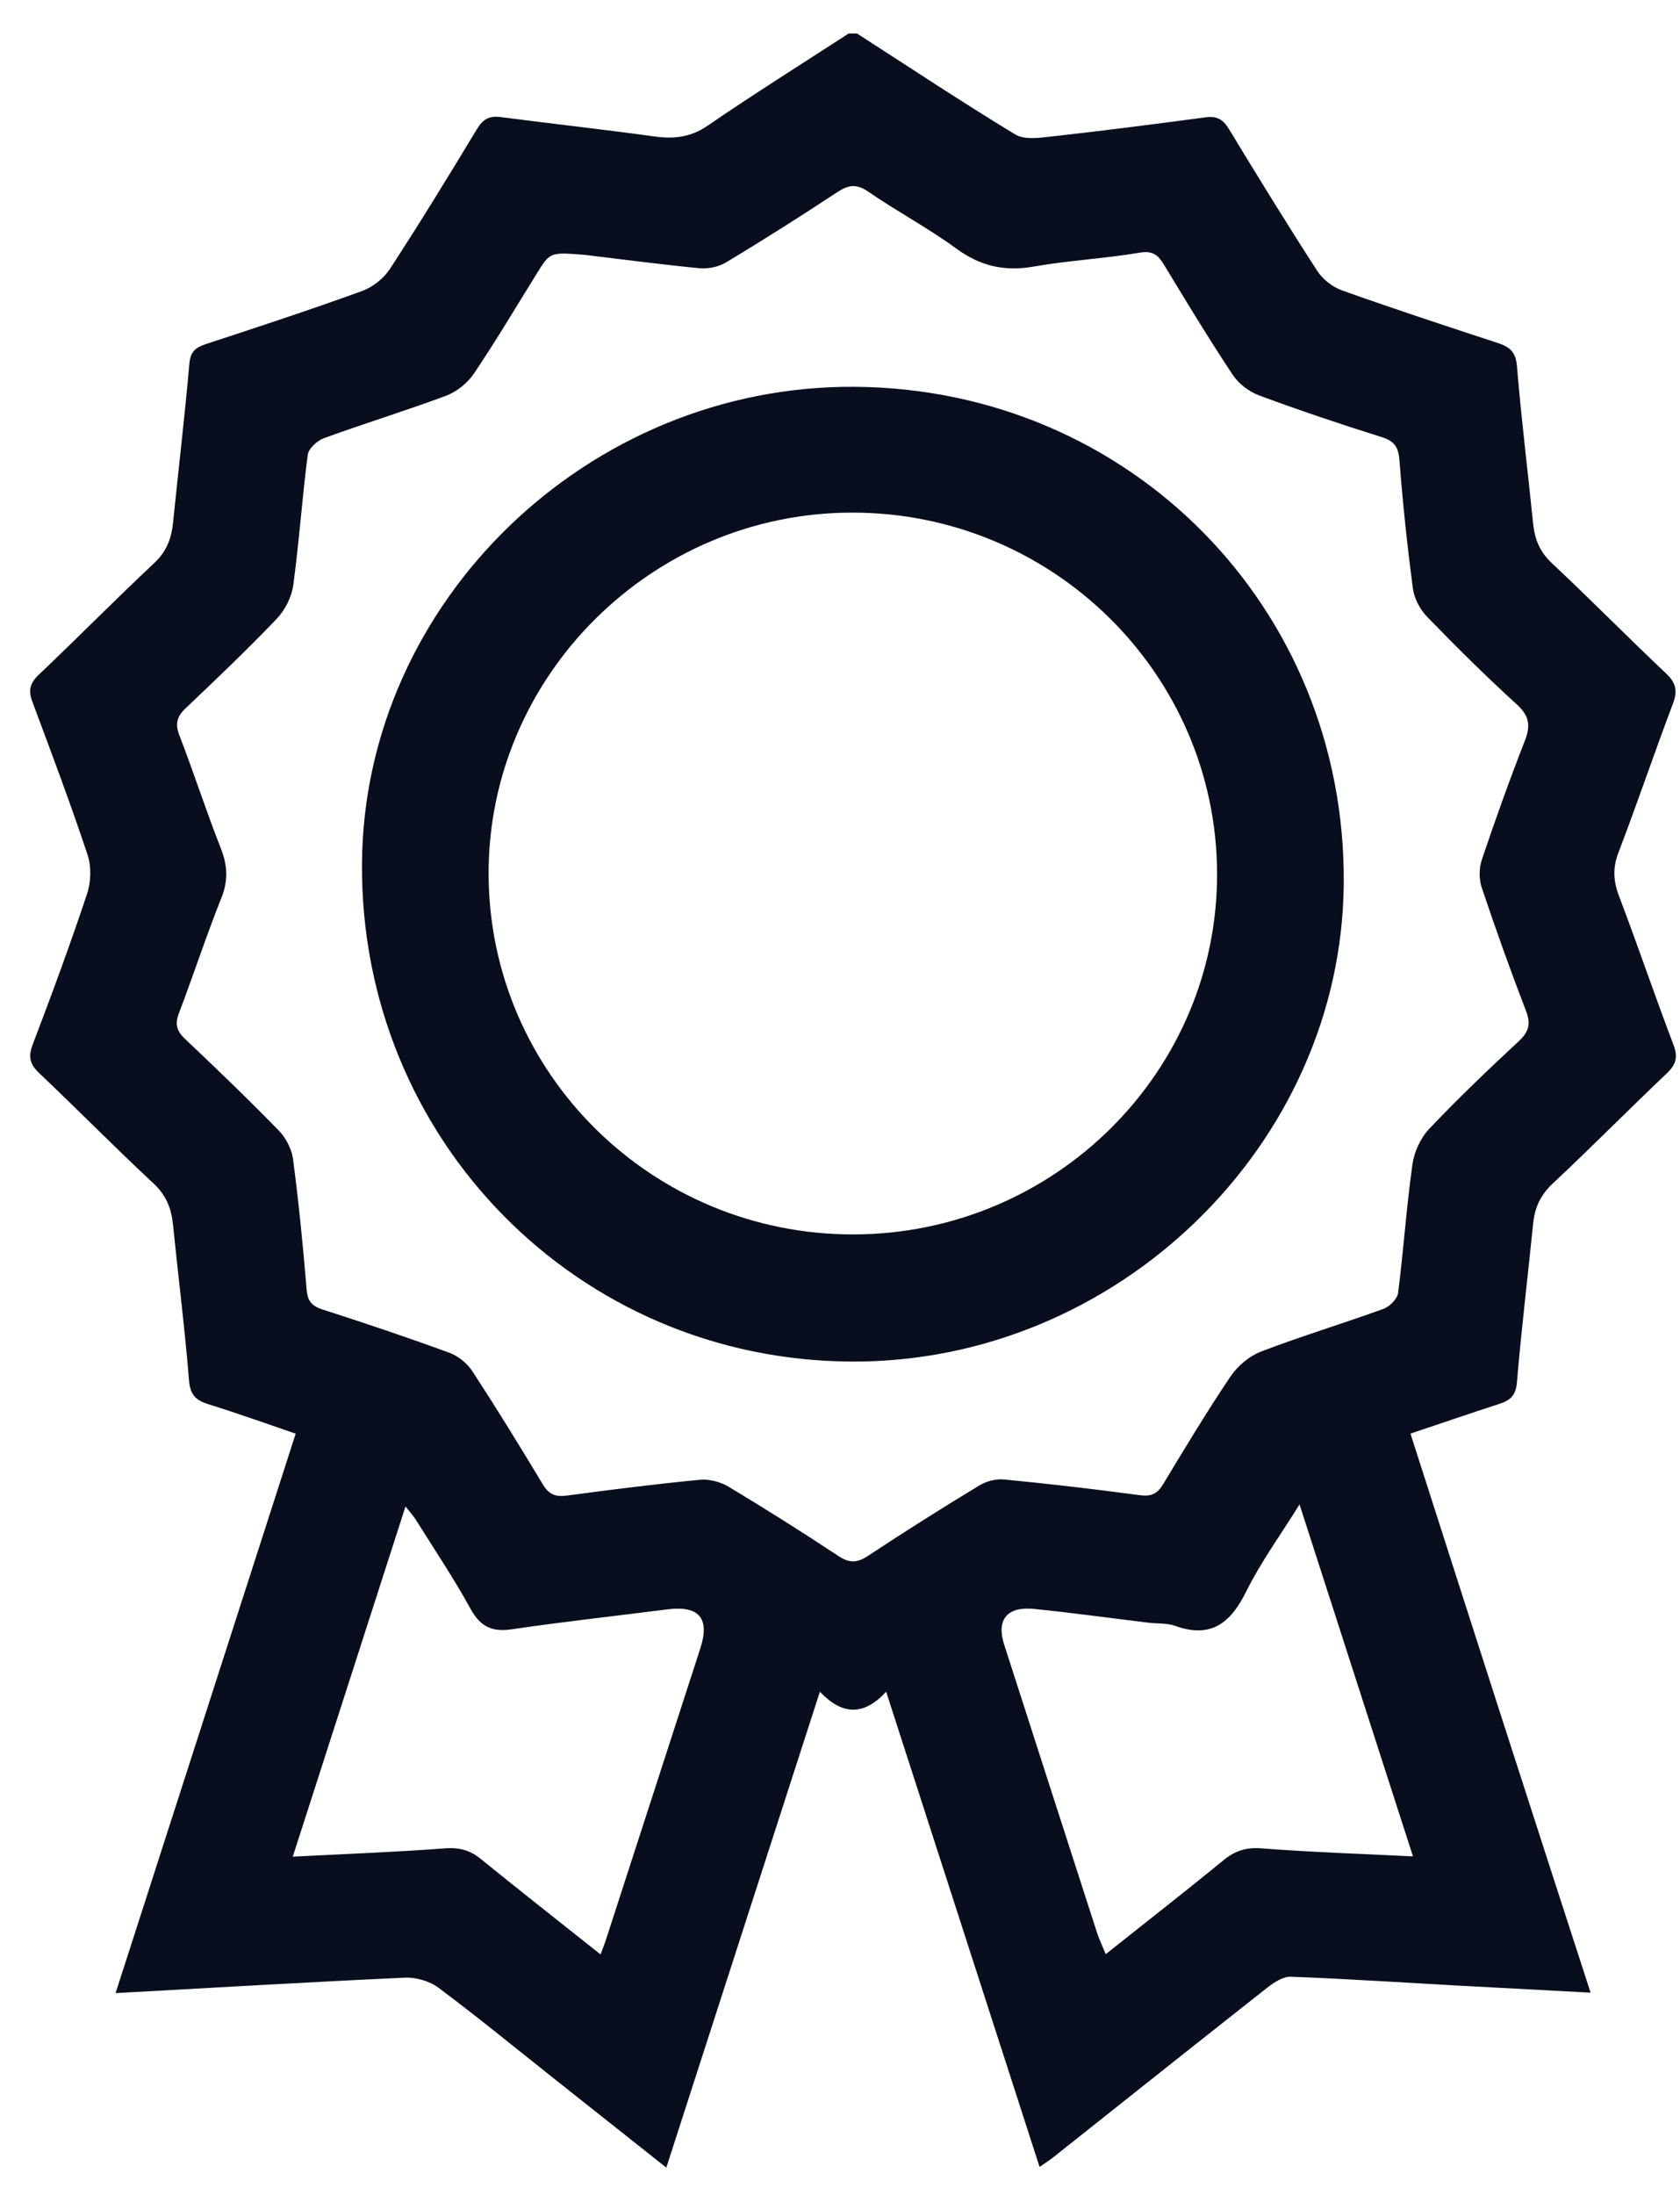 <?xml version="1.0" encoding="UTF-8"?>
<svg xmlns="http://www.w3.org/2000/svg" width="49" height="64" viewBox="0 0 49 64" fill="none">
  <path d="M24.997 0.977C26.532 1.965 28.053 2.975 29.613 3.921C29.881 4.083 30.323 4.018 30.675 3.979C32.171 3.812 33.666 3.621 35.161 3.421C35.49 3.377 35.673 3.479 35.846 3.765C36.686 5.151 37.536 6.531 38.416 7.892C38.575 8.139 38.861 8.366 39.138 8.465C40.649 9.004 42.173 9.504 43.698 10.004C44.039 10.116 44.21 10.267 44.244 10.669C44.37 12.2 44.56 13.726 44.715 15.255C44.761 15.712 44.905 16.084 45.261 16.417C46.388 17.472 47.471 18.575 48.595 19.635C48.894 19.918 48.932 20.151 48.789 20.528C48.245 21.963 47.756 23.419 47.206 24.852C47.033 25.303 47.054 25.686 47.222 26.126C47.767 27.561 48.26 29.016 48.806 30.45C48.943 30.81 48.894 31.027 48.619 31.289C47.499 32.352 46.413 33.452 45.286 34.507C44.934 34.837 44.766 35.199 44.718 35.661C44.563 37.209 44.372 38.756 44.244 40.306C44.211 40.689 44.046 40.827 43.73 40.93C42.883 41.204 42.041 41.494 41.139 41.796C42.02 44.538 42.883 47.242 43.755 49.944C44.62 52.632 45.492 55.318 46.392 58.095C45.029 58.022 43.752 57.955 42.474 57.886C40.866 57.796 39.258 57.691 37.649 57.631C37.423 57.623 37.16 57.795 36.965 57.947C34.872 59.595 32.789 61.253 30.702 62.909C30.608 62.983 30.505 63.048 30.321 63.175C28.833 58.567 27.358 54 25.846 49.321C25.192 50.03 24.567 50.009 23.913 49.322C22.403 53.997 20.931 58.559 19.434 63.196C18.286 62.287 17.19 61.417 16.094 60.549C14.995 59.677 13.909 58.788 12.786 57.949C12.525 57.756 12.128 57.642 11.801 57.658C9.033 57.785 6.266 57.949 3.371 58.108C5.134 52.635 6.868 47.255 8.624 41.798C7.769 41.507 6.935 41.204 6.087 40.943C5.711 40.827 5.546 40.667 5.512 40.24C5.391 38.729 5.199 37.224 5.047 35.716C5 35.237 4.851 34.848 4.476 34.501C3.346 33.449 2.262 32.347 1.141 31.284C0.865 31.021 0.819 30.803 0.956 30.445C1.511 28.992 2.049 27.533 2.54 26.058C2.656 25.709 2.667 25.257 2.551 24.912C2.054 23.419 1.499 21.943 0.947 20.468C0.824 20.14 0.863 19.927 1.125 19.677C2.26 18.6 3.358 17.485 4.501 16.413C4.857 16.079 4.998 15.706 5.046 15.25C5.203 13.701 5.387 12.155 5.523 10.605C5.554 10.249 5.703 10.131 6.009 10.03C7.535 9.53 9.059 9.029 10.568 8.482C10.878 8.368 11.197 8.112 11.377 7.834C12.251 6.493 13.088 5.128 13.914 3.759C14.087 3.471 14.275 3.371 14.599 3.413C16.093 3.606 17.591 3.773 19.084 3.978C19.652 4.056 20.138 4.007 20.637 3.666C21.983 2.743 23.375 1.871 24.752 0.977C24.834 0.977 24.916 0.977 24.997 0.977ZM17.071 7.432C16.045 7.349 16.045 7.349 15.668 7.957C15.057 8.938 14.469 9.933 13.824 10.89C13.639 11.165 13.325 11.419 13.016 11.535C11.838 11.976 10.631 12.343 9.449 12.775C9.251 12.846 8.999 13.076 8.976 13.26C8.811 14.523 8.726 15.795 8.554 17.056C8.507 17.404 8.315 17.785 8.072 18.04C7.216 18.936 6.318 19.791 5.418 20.645C5.163 20.887 5.1 21.098 5.232 21.438C5.654 22.531 6.012 23.647 6.442 24.736C6.64 25.238 6.658 25.678 6.454 26.186C6.012 27.291 5.643 28.426 5.219 29.539C5.1 29.852 5.147 30.05 5.389 30.281C6.318 31.16 7.242 32.048 8.135 32.965C8.343 33.178 8.508 33.502 8.547 33.795C8.713 35.057 8.839 36.325 8.943 37.594C8.971 37.935 9.092 38.076 9.414 38.18C10.651 38.576 11.884 38.992 13.103 39.438C13.363 39.532 13.626 39.746 13.778 39.978C14.486 41.064 15.167 42.168 15.834 43.28C16.009 43.57 16.204 43.647 16.531 43.603C17.822 43.431 19.115 43.267 20.413 43.142C20.686 43.116 21.014 43.203 21.252 43.346C22.333 43.994 23.399 44.667 24.449 45.362C24.773 45.578 24.999 45.57 25.318 45.359C26.386 44.653 27.47 43.971 28.566 43.306C28.771 43.181 29.059 43.109 29.296 43.134C30.612 43.262 31.927 43.414 33.239 43.591C33.58 43.637 33.756 43.551 33.928 43.267C34.564 42.209 35.204 41.149 35.894 40.124C36.1 39.819 36.442 39.534 36.784 39.402C37.96 38.953 39.167 38.589 40.351 38.159C40.531 38.094 40.755 37.868 40.778 37.695C40.937 36.452 41.02 35.2 41.194 33.959C41.244 33.592 41.429 33.183 41.682 32.915C42.518 32.03 43.403 31.188 44.296 30.357C44.592 30.081 44.656 29.851 44.507 29.466C44.048 28.28 43.621 27.082 43.217 25.876C43.135 25.632 43.137 25.316 43.218 25.071C43.611 23.904 44.026 22.743 44.475 21.596C44.645 21.161 44.609 20.874 44.244 20.541C43.343 19.72 42.476 18.861 41.627 17.986C41.419 17.772 41.249 17.451 41.21 17.16C41.045 15.918 40.914 14.67 40.817 13.422C40.788 13.042 40.678 12.862 40.3 12.744C39.098 12.367 37.904 11.966 36.723 11.528C36.429 11.419 36.125 11.186 35.953 10.926C35.259 9.879 34.608 8.805 33.957 7.73C33.784 7.445 33.635 7.3 33.241 7.367C32.219 7.539 31.175 7.591 30.154 7.771C29.301 7.922 28.592 7.759 27.889 7.245C27.071 6.646 26.165 6.167 25.329 5.591C24.981 5.351 24.745 5.388 24.415 5.606C23.347 6.31 22.264 6.997 21.166 7.656C20.949 7.787 20.637 7.844 20.378 7.818C19.161 7.698 17.951 7.537 17.071 7.432ZM17.516 56.98C17.589 56.78 17.635 56.672 17.671 56.559C18.592 53.721 19.511 50.884 20.43 48.045C20.71 47.18 20.383 46.802 19.467 46.92C17.954 47.113 16.438 47.279 14.93 47.501C14.343 47.587 14.007 47.422 13.721 46.899C13.235 46.013 12.669 45.172 12.133 44.315C12.054 44.19 11.953 44.081 11.827 43.921C10.726 47.341 9.648 50.689 8.539 54.13C10.091 54.05 11.533 53.997 12.97 53.888C13.392 53.855 13.706 53.938 14.027 54.2C15.16 55.12 16.309 56.021 17.516 56.98ZM37.903 43.861C37.333 44.776 36.772 45.545 36.355 46.386C35.901 47.303 35.338 47.782 34.275 47.401C34.033 47.315 33.751 47.341 33.488 47.308C32.377 47.173 31.268 47.019 30.154 46.907C29.371 46.829 29.057 47.225 29.286 47.94C30.189 50.744 31.092 53.549 31.998 56.352C32.062 56.55 32.155 56.738 32.251 56.972C33.437 56.03 34.574 55.143 35.691 54.23C36.026 53.956 36.349 53.852 36.798 53.888C38.236 54 39.677 54.045 41.212 54.122C40.102 50.686 39.025 47.342 37.903 43.861Z" fill="#080E1D"></path>
  <path d="M24.928 11.277C32.961 11.333 39.255 17.722 39.193 25.753C39.134 33.368 32.595 39.725 24.852 39.696C16.848 39.667 10.492 33.204 10.558 25.16C10.618 17.541 17.159 11.223 24.928 11.277ZM24.896 35.989C30.758 35.979 35.521 31.245 35.498 25.452C35.475 19.647 30.707 14.94 24.853 14.945C19.019 14.948 14.231 19.712 14.251 25.494C14.271 31.303 19.032 35.999 24.896 35.989Z" fill="#080E1D"></path>
</svg>
